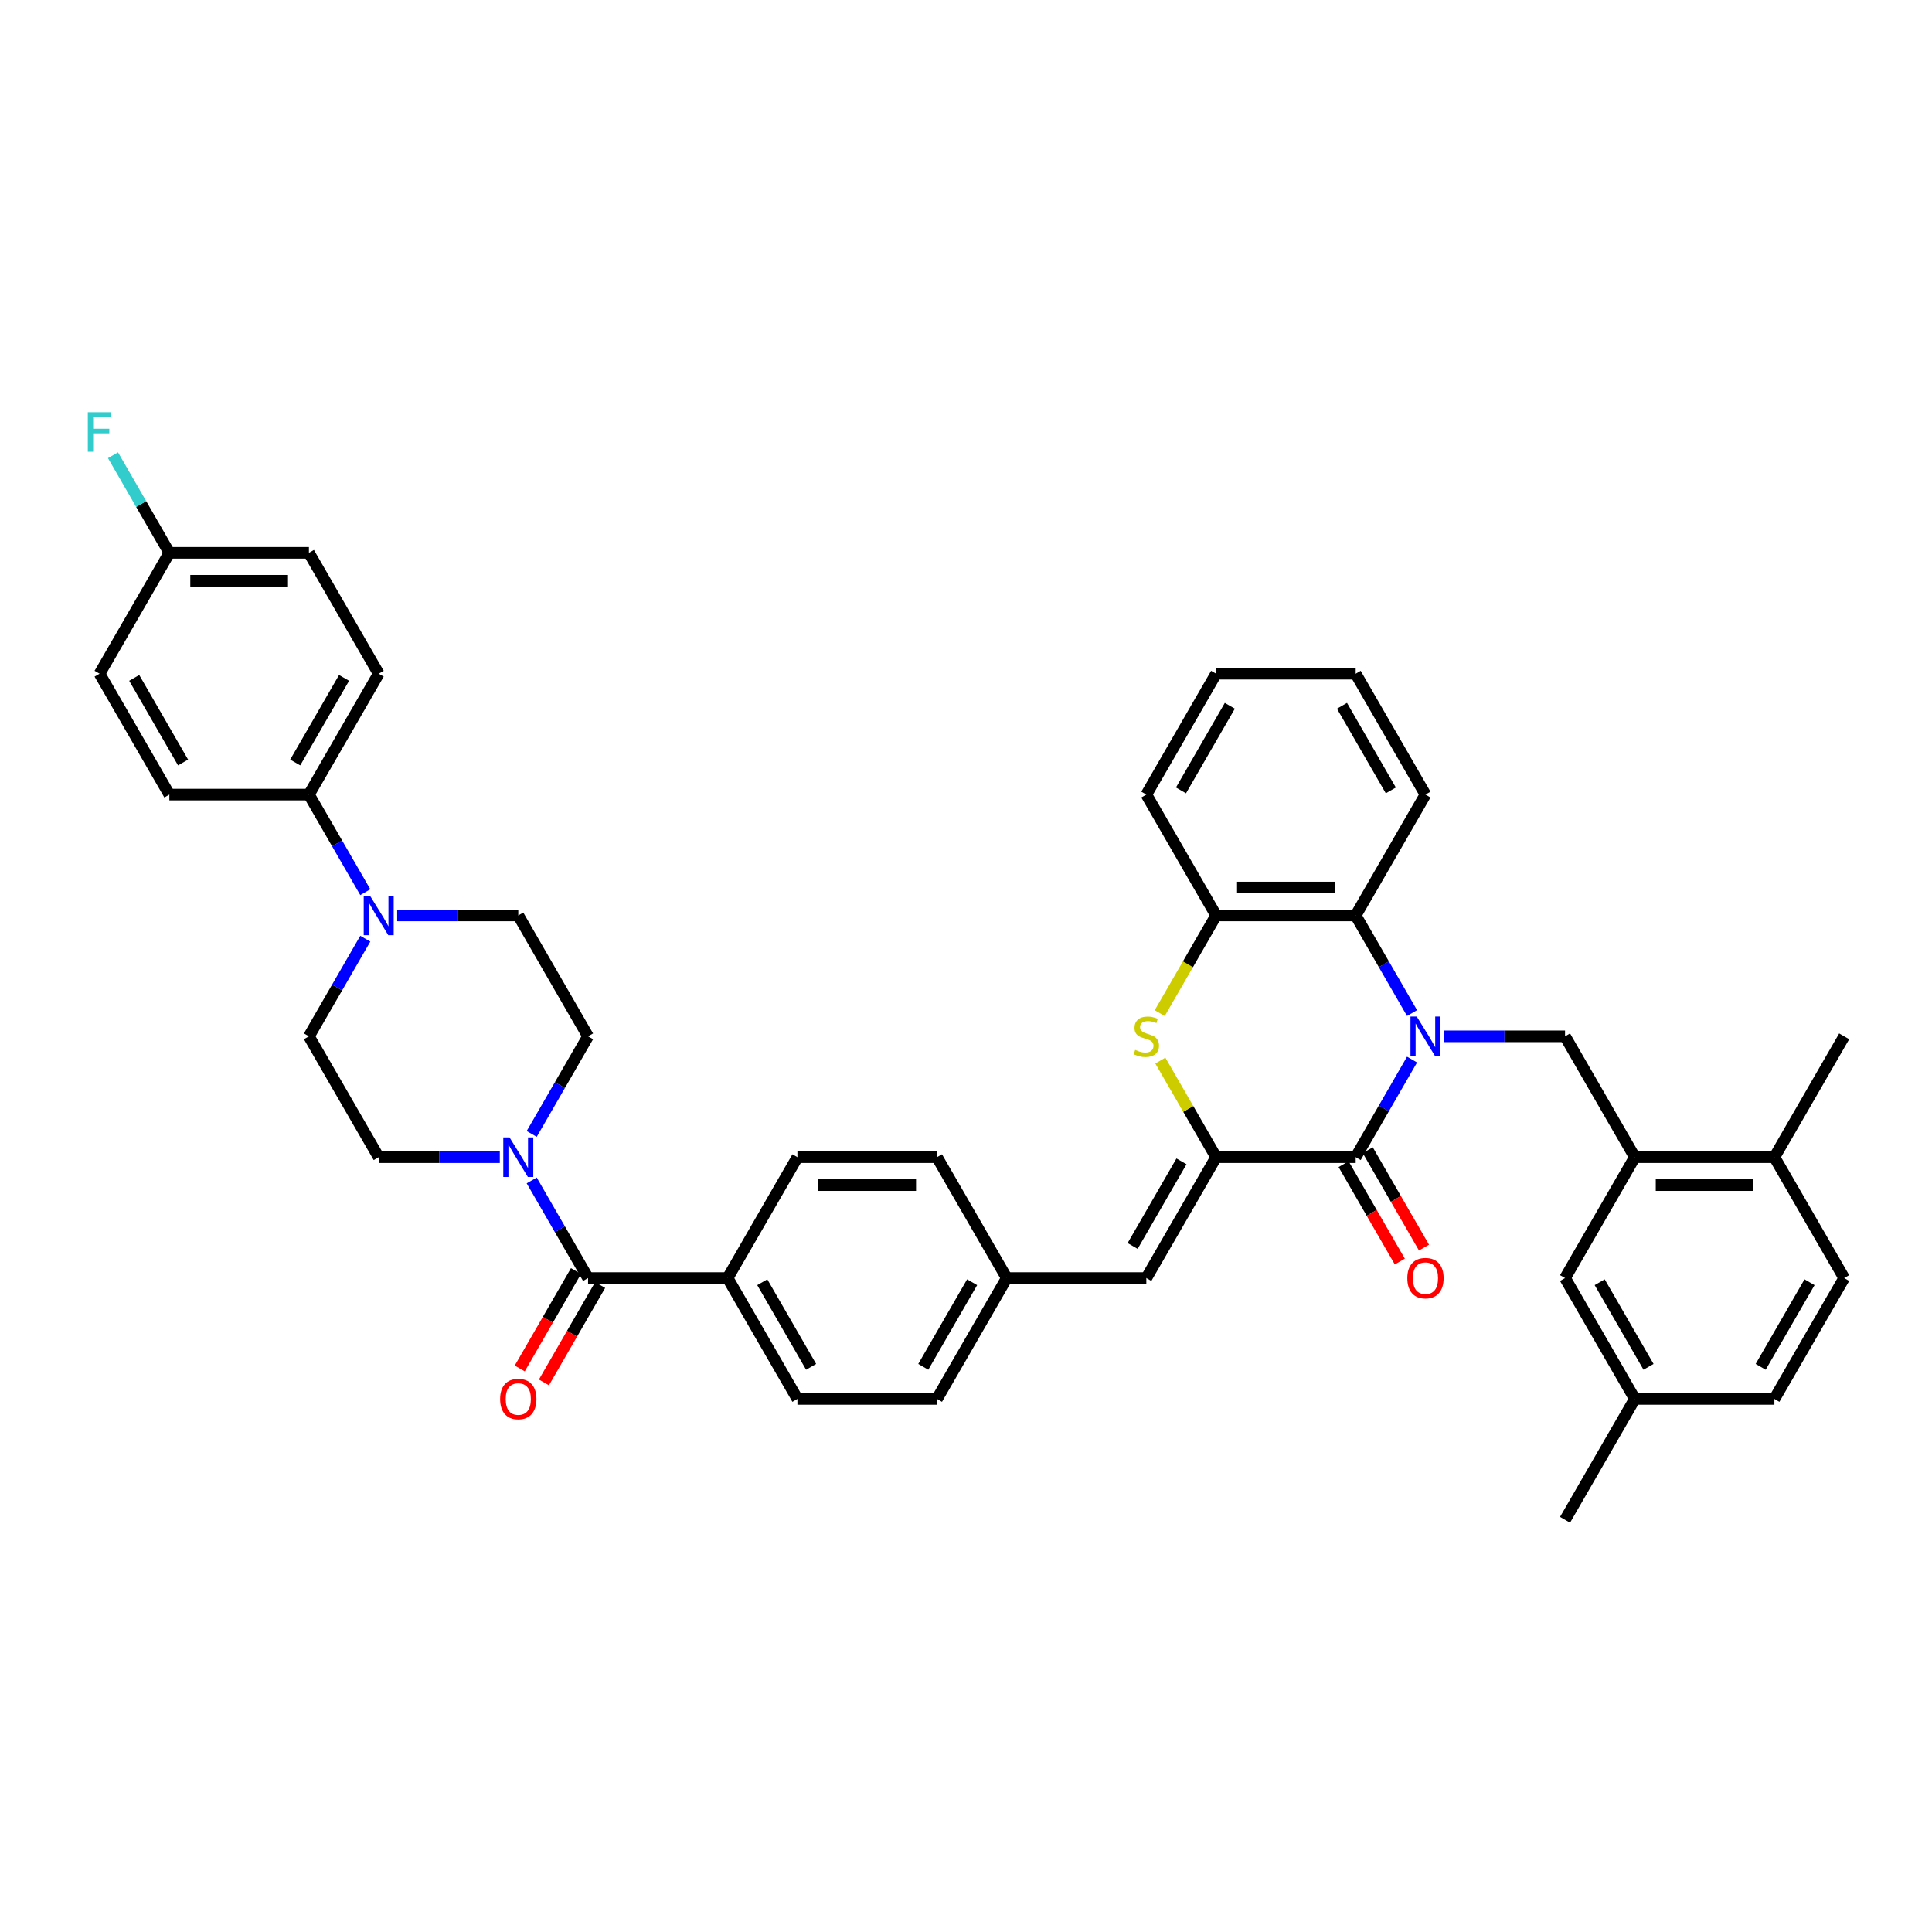 <?xml version='1.0' encoding='iso-8859-1'?>
<svg version='1.1' baseProfile='full'
              xmlns='http://www.w3.org/2000/svg'
                      xmlns:rdkit='http://www.rdkit.org/xml'
                      xmlns:xlink='http://www.w3.org/1999/xlink'
                  xml:space='preserve'
width='1000px' height='1000px' viewBox='0 0 1000 1000'>
<!-- END OF HEADER -->
<rect style='opacity:1.0;fill:#FFFFFF;stroke:none' width='1000' height='1000' x='0' y='0'> </rect>
<path class='bond-0' d='M 730.875,548.431 L 716.289,573.695' style='fill:none;fill-rule:evenodd;stroke:#0000FF;stroke-width:6px;stroke-linecap:butt;stroke-linejoin:miter;stroke-opacity:1' />
<path class='bond-0' d='M 716.289,573.695 L 701.703,598.958' style='fill:none;fill-rule:evenodd;stroke:#000000;stroke-width:6px;stroke-linecap:butt;stroke-linejoin:miter;stroke-opacity:1' />
<path class='bond-3' d='M 730.875,524.36 L 716.289,499.097' style='fill:none;fill-rule:evenodd;stroke:#0000FF;stroke-width:6px;stroke-linecap:butt;stroke-linejoin:miter;stroke-opacity:1' />
<path class='bond-3' d='M 716.289,499.097 L 701.703,473.834' style='fill:none;fill-rule:evenodd;stroke:#000000;stroke-width:6px;stroke-linecap:butt;stroke-linejoin:miter;stroke-opacity:1' />
<path class='bond-4' d='M 747.388,536.396 L 778.726,536.396' style='fill:none;fill-rule:evenodd;stroke:#0000FF;stroke-width:6px;stroke-linecap:butt;stroke-linejoin:miter;stroke-opacity:1' />
<path class='bond-4' d='M 778.726,536.396 L 810.064,536.396' style='fill:none;fill-rule:evenodd;stroke:#000000;stroke-width:6px;stroke-linecap:butt;stroke-linejoin:miter;stroke-opacity:1' />
<path class='bond-1' d='M 701.703,598.958 L 629.462,598.958' style='fill:none;fill-rule:evenodd;stroke:#000000;stroke-width:6px;stroke-linecap:butt;stroke-linejoin:miter;stroke-opacity:1' />
<path class='bond-13' d='M 695.447,602.57 L 709.999,627.776' style='fill:none;fill-rule:evenodd;stroke:#000000;stroke-width:6px;stroke-linecap:butt;stroke-linejoin:miter;stroke-opacity:1' />
<path class='bond-13' d='M 709.999,627.776 L 724.552,652.981' style='fill:none;fill-rule:evenodd;stroke:#FF0000;stroke-width:6px;stroke-linecap:butt;stroke-linejoin:miter;stroke-opacity:1' />
<path class='bond-13' d='M 707.959,595.346 L 722.512,620.552' style='fill:none;fill-rule:evenodd;stroke:#000000;stroke-width:6px;stroke-linecap:butt;stroke-linejoin:miter;stroke-opacity:1' />
<path class='bond-13' d='M 722.512,620.552 L 737.064,645.757' style='fill:none;fill-rule:evenodd;stroke:#FF0000;stroke-width:6px;stroke-linecap:butt;stroke-linejoin:miter;stroke-opacity:1' />
<path class='bond-9' d='M 629.462,598.958 L 593.342,661.52' style='fill:none;fill-rule:evenodd;stroke:#000000;stroke-width:6px;stroke-linecap:butt;stroke-linejoin:miter;stroke-opacity:1' />
<path class='bond-9' d='M 611.532,601.118 L 586.248,644.912' style='fill:none;fill-rule:evenodd;stroke:#000000;stroke-width:6px;stroke-linecap:butt;stroke-linejoin:miter;stroke-opacity:1' />
<path class='bond-41' d='M 629.462,598.958 L 615.027,573.955' style='fill:none;fill-rule:evenodd;stroke:#000000;stroke-width:6px;stroke-linecap:butt;stroke-linejoin:miter;stroke-opacity:1' />
<path class='bond-41' d='M 615.027,573.955 L 600.591,548.951' style='fill:none;fill-rule:evenodd;stroke:#CCCC00;stroke-width:6px;stroke-linecap:butt;stroke-linejoin:miter;stroke-opacity:1' />
<path class='bond-2' d='M 600.274,524.389 L 614.868,499.111' style='fill:none;fill-rule:evenodd;stroke:#CCCC00;stroke-width:6px;stroke-linecap:butt;stroke-linejoin:miter;stroke-opacity:1' />
<path class='bond-2' d='M 614.868,499.111 L 629.462,473.834' style='fill:none;fill-rule:evenodd;stroke:#000000;stroke-width:6px;stroke-linecap:butt;stroke-linejoin:miter;stroke-opacity:1' />
<path class='bond-7' d='M 701.703,473.834 L 629.462,473.834' style='fill:none;fill-rule:evenodd;stroke:#000000;stroke-width:6px;stroke-linecap:butt;stroke-linejoin:miter;stroke-opacity:1' />
<path class='bond-7' d='M 690.867,459.385 L 640.299,459.385' style='fill:none;fill-rule:evenodd;stroke:#000000;stroke-width:6px;stroke-linecap:butt;stroke-linejoin:miter;stroke-opacity:1' />
<path class='bond-35' d='M 701.703,473.834 L 737.823,411.271' style='fill:none;fill-rule:evenodd;stroke:#000000;stroke-width:6px;stroke-linecap:butt;stroke-linejoin:miter;stroke-opacity:1' />
<path class='bond-10' d='M 810.064,536.396 L 846.184,598.958' style='fill:none;fill-rule:evenodd;stroke:#000000;stroke-width:6px;stroke-linecap:butt;stroke-linejoin:miter;stroke-opacity:1' />
<path class='bond-5' d='M 304.38,661.52 L 376.62,661.52' style='fill:none;fill-rule:evenodd;stroke:#000000;stroke-width:6px;stroke-linecap:butt;stroke-linejoin:miter;stroke-opacity:1' />
<path class='bond-6' d='M 304.38,661.52 L 289.794,636.257' style='fill:none;fill-rule:evenodd;stroke:#000000;stroke-width:6px;stroke-linecap:butt;stroke-linejoin:miter;stroke-opacity:1' />
<path class='bond-6' d='M 289.794,636.257 L 275.208,610.993' style='fill:none;fill-rule:evenodd;stroke:#0000FF;stroke-width:6px;stroke-linecap:butt;stroke-linejoin:miter;stroke-opacity:1' />
<path class='bond-18' d='M 298.123,657.908 L 283.571,683.114' style='fill:none;fill-rule:evenodd;stroke:#000000;stroke-width:6px;stroke-linecap:butt;stroke-linejoin:miter;stroke-opacity:1' />
<path class='bond-18' d='M 283.571,683.114 L 269.018,708.32' style='fill:none;fill-rule:evenodd;stroke:#FF0000;stroke-width:6px;stroke-linecap:butt;stroke-linejoin:miter;stroke-opacity:1' />
<path class='bond-18' d='M 310.636,665.132 L 296.083,690.338' style='fill:none;fill-rule:evenodd;stroke:#000000;stroke-width:6px;stroke-linecap:butt;stroke-linejoin:miter;stroke-opacity:1' />
<path class='bond-18' d='M 296.083,690.338 L 281.531,715.544' style='fill:none;fill-rule:evenodd;stroke:#FF0000;stroke-width:6px;stroke-linecap:butt;stroke-linejoin:miter;stroke-opacity:1' />
<path class='bond-14' d='M 275.208,586.923 L 289.794,561.659' style='fill:none;fill-rule:evenodd;stroke:#0000FF;stroke-width:6px;stroke-linecap:butt;stroke-linejoin:miter;stroke-opacity:1' />
<path class='bond-14' d='M 289.794,561.659 L 304.38,536.396' style='fill:none;fill-rule:evenodd;stroke:#000000;stroke-width:6px;stroke-linecap:butt;stroke-linejoin:miter;stroke-opacity:1' />
<path class='bond-15' d='M 258.695,598.958 L 227.357,598.958' style='fill:none;fill-rule:evenodd;stroke:#0000FF;stroke-width:6px;stroke-linecap:butt;stroke-linejoin:miter;stroke-opacity:1' />
<path class='bond-15' d='M 227.357,598.958 L 196.019,598.958' style='fill:none;fill-rule:evenodd;stroke:#000000;stroke-width:6px;stroke-linecap:butt;stroke-linejoin:miter;stroke-opacity:1' />
<path class='bond-36' d='M 629.462,473.834 L 593.342,411.271' style='fill:none;fill-rule:evenodd;stroke:#000000;stroke-width:6px;stroke-linecap:butt;stroke-linejoin:miter;stroke-opacity:1' />
<path class='bond-8' d='M 189.07,485.869 L 174.484,511.132' style='fill:none;fill-rule:evenodd;stroke:#0000FF;stroke-width:6px;stroke-linecap:butt;stroke-linejoin:miter;stroke-opacity:1' />
<path class='bond-8' d='M 174.484,511.132 L 159.898,536.396' style='fill:none;fill-rule:evenodd;stroke:#000000;stroke-width:6px;stroke-linecap:butt;stroke-linejoin:miter;stroke-opacity:1' />
<path class='bond-12' d='M 189.07,461.798 L 174.484,436.535' style='fill:none;fill-rule:evenodd;stroke:#0000FF;stroke-width:6px;stroke-linecap:butt;stroke-linejoin:miter;stroke-opacity:1' />
<path class='bond-12' d='M 174.484,436.535 L 159.898,411.271' style='fill:none;fill-rule:evenodd;stroke:#000000;stroke-width:6px;stroke-linecap:butt;stroke-linejoin:miter;stroke-opacity:1' />
<path class='bond-45' d='M 205.583,473.834 L 236.921,473.834' style='fill:none;fill-rule:evenodd;stroke:#0000FF;stroke-width:6px;stroke-linecap:butt;stroke-linejoin:miter;stroke-opacity:1' />
<path class='bond-45' d='M 236.921,473.834 L 268.259,473.834' style='fill:none;fill-rule:evenodd;stroke:#000000;stroke-width:6px;stroke-linecap:butt;stroke-linejoin:miter;stroke-opacity:1' />
<path class='bond-21' d='M 593.342,661.52 L 521.101,661.52' style='fill:none;fill-rule:evenodd;stroke:#000000;stroke-width:6px;stroke-linecap:butt;stroke-linejoin:miter;stroke-opacity:1' />
<path class='bond-19' d='M 846.184,598.958 L 918.425,598.958' style='fill:none;fill-rule:evenodd;stroke:#000000;stroke-width:6px;stroke-linecap:butt;stroke-linejoin:miter;stroke-opacity:1' />
<path class='bond-19' d='M 857.021,613.406 L 907.589,613.406' style='fill:none;fill-rule:evenodd;stroke:#000000;stroke-width:6px;stroke-linecap:butt;stroke-linejoin:miter;stroke-opacity:1' />
<path class='bond-20' d='M 846.184,598.958 L 810.064,661.52' style='fill:none;fill-rule:evenodd;stroke:#000000;stroke-width:6px;stroke-linecap:butt;stroke-linejoin:miter;stroke-opacity:1' />
<path class='bond-11' d='M 376.62,661.52 L 412.741,724.083' style='fill:none;fill-rule:evenodd;stroke:#000000;stroke-width:6px;stroke-linecap:butt;stroke-linejoin:miter;stroke-opacity:1' />
<path class='bond-11' d='M 394.551,663.681 L 419.835,707.474' style='fill:none;fill-rule:evenodd;stroke:#000000;stroke-width:6px;stroke-linecap:butt;stroke-linejoin:miter;stroke-opacity:1' />
<path class='bond-44' d='M 376.62,661.52 L 412.741,598.958' style='fill:none;fill-rule:evenodd;stroke:#000000;stroke-width:6px;stroke-linecap:butt;stroke-linejoin:miter;stroke-opacity:1' />
<path class='bond-22' d='M 159.898,411.271 L 196.019,348.709' style='fill:none;fill-rule:evenodd;stroke:#000000;stroke-width:6px;stroke-linecap:butt;stroke-linejoin:miter;stroke-opacity:1' />
<path class='bond-22' d='M 152.804,394.663 L 178.088,350.869' style='fill:none;fill-rule:evenodd;stroke:#000000;stroke-width:6px;stroke-linecap:butt;stroke-linejoin:miter;stroke-opacity:1' />
<path class='bond-23' d='M 159.898,411.271 L 87.657,411.271' style='fill:none;fill-rule:evenodd;stroke:#000000;stroke-width:6px;stroke-linecap:butt;stroke-linejoin:miter;stroke-opacity:1' />
<path class='bond-17' d='M 304.38,536.396 L 268.259,473.834' style='fill:none;fill-rule:evenodd;stroke:#000000;stroke-width:6px;stroke-linecap:butt;stroke-linejoin:miter;stroke-opacity:1' />
<path class='bond-16' d='M 196.019,598.958 L 159.898,536.396' style='fill:none;fill-rule:evenodd;stroke:#000000;stroke-width:6px;stroke-linecap:butt;stroke-linejoin:miter;stroke-opacity:1' />
<path class='bond-26' d='M 918.425,598.958 L 954.545,661.52' style='fill:none;fill-rule:evenodd;stroke:#000000;stroke-width:6px;stroke-linecap:butt;stroke-linejoin:miter;stroke-opacity:1' />
<path class='bond-37' d='M 918.425,598.958 L 954.545,536.396' style='fill:none;fill-rule:evenodd;stroke:#000000;stroke-width:6px;stroke-linecap:butt;stroke-linejoin:miter;stroke-opacity:1' />
<path class='bond-27' d='M 810.064,661.52 L 846.184,724.083' style='fill:none;fill-rule:evenodd;stroke:#000000;stroke-width:6px;stroke-linecap:butt;stroke-linejoin:miter;stroke-opacity:1' />
<path class='bond-27' d='M 827.995,663.681 L 853.279,707.474' style='fill:none;fill-rule:evenodd;stroke:#000000;stroke-width:6px;stroke-linecap:butt;stroke-linejoin:miter;stroke-opacity:1' />
<path class='bond-29' d='M 521.101,661.52 L 484.981,598.958' style='fill:none;fill-rule:evenodd;stroke:#000000;stroke-width:6px;stroke-linecap:butt;stroke-linejoin:miter;stroke-opacity:1' />
<path class='bond-30' d='M 521.101,661.52 L 484.981,724.083' style='fill:none;fill-rule:evenodd;stroke:#000000;stroke-width:6px;stroke-linecap:butt;stroke-linejoin:miter;stroke-opacity:1' />
<path class='bond-30' d='M 503.171,663.681 L 477.887,707.474' style='fill:none;fill-rule:evenodd;stroke:#000000;stroke-width:6px;stroke-linecap:butt;stroke-linejoin:miter;stroke-opacity:1' />
<path class='bond-33' d='M 196.019,348.709 L 159.898,286.147' style='fill:none;fill-rule:evenodd;stroke:#000000;stroke-width:6px;stroke-linecap:butt;stroke-linejoin:miter;stroke-opacity:1' />
<path class='bond-32' d='M 87.657,411.271 L 51.537,348.709' style='fill:none;fill-rule:evenodd;stroke:#000000;stroke-width:6px;stroke-linecap:butt;stroke-linejoin:miter;stroke-opacity:1' />
<path class='bond-32' d='M 94.752,394.663 L 69.468,350.869' style='fill:none;fill-rule:evenodd;stroke:#000000;stroke-width:6px;stroke-linecap:butt;stroke-linejoin:miter;stroke-opacity:1' />
<path class='bond-24' d='M 412.741,724.083 L 484.981,724.083' style='fill:none;fill-rule:evenodd;stroke:#000000;stroke-width:6px;stroke-linecap:butt;stroke-linejoin:miter;stroke-opacity:1' />
<path class='bond-25' d='M 412.741,598.958 L 484.981,598.958' style='fill:none;fill-rule:evenodd;stroke:#000000;stroke-width:6px;stroke-linecap:butt;stroke-linejoin:miter;stroke-opacity:1' />
<path class='bond-25' d='M 423.577,613.406 L 474.145,613.406' style='fill:none;fill-rule:evenodd;stroke:#000000;stroke-width:6px;stroke-linecap:butt;stroke-linejoin:miter;stroke-opacity:1' />
<path class='bond-43' d='M 954.545,661.52 L 918.425,724.083' style='fill:none;fill-rule:evenodd;stroke:#000000;stroke-width:6px;stroke-linecap:butt;stroke-linejoin:miter;stroke-opacity:1' />
<path class='bond-43' d='M 936.615,663.681 L 911.331,707.474' style='fill:none;fill-rule:evenodd;stroke:#000000;stroke-width:6px;stroke-linecap:butt;stroke-linejoin:miter;stroke-opacity:1' />
<path class='bond-31' d='M 846.184,724.083 L 918.425,724.083' style='fill:none;fill-rule:evenodd;stroke:#000000;stroke-width:6px;stroke-linecap:butt;stroke-linejoin:miter;stroke-opacity:1' />
<path class='bond-38' d='M 846.184,724.083 L 810.064,786.645' style='fill:none;fill-rule:evenodd;stroke:#000000;stroke-width:6px;stroke-linecap:butt;stroke-linejoin:miter;stroke-opacity:1' />
<path class='bond-28' d='M 87.657,286.147 L 51.537,348.709' style='fill:none;fill-rule:evenodd;stroke:#000000;stroke-width:6px;stroke-linecap:butt;stroke-linejoin:miter;stroke-opacity:1' />
<path class='bond-34' d='M 87.657,286.147 L 73.072,260.883' style='fill:none;fill-rule:evenodd;stroke:#000000;stroke-width:6px;stroke-linecap:butt;stroke-linejoin:miter;stroke-opacity:1' />
<path class='bond-34' d='M 73.072,260.883 L 58.486,235.62' style='fill:none;fill-rule:evenodd;stroke:#33CCCC;stroke-width:6px;stroke-linecap:butt;stroke-linejoin:miter;stroke-opacity:1' />
<path class='bond-46' d='M 87.657,286.147 L 159.898,286.147' style='fill:none;fill-rule:evenodd;stroke:#000000;stroke-width:6px;stroke-linecap:butt;stroke-linejoin:miter;stroke-opacity:1' />
<path class='bond-46' d='M 98.494,300.595 L 149.062,300.595' style='fill:none;fill-rule:evenodd;stroke:#000000;stroke-width:6px;stroke-linecap:butt;stroke-linejoin:miter;stroke-opacity:1' />
<path class='bond-39' d='M 737.823,411.271 L 701.703,348.709' style='fill:none;fill-rule:evenodd;stroke:#000000;stroke-width:6px;stroke-linecap:butt;stroke-linejoin:miter;stroke-opacity:1' />
<path class='bond-39' d='M 719.893,409.111 L 694.609,365.317' style='fill:none;fill-rule:evenodd;stroke:#000000;stroke-width:6px;stroke-linecap:butt;stroke-linejoin:miter;stroke-opacity:1' />
<path class='bond-42' d='M 593.342,411.271 L 629.462,348.709' style='fill:none;fill-rule:evenodd;stroke:#000000;stroke-width:6px;stroke-linecap:butt;stroke-linejoin:miter;stroke-opacity:1' />
<path class='bond-42' d='M 611.273,409.111 L 636.557,365.317' style='fill:none;fill-rule:evenodd;stroke:#000000;stroke-width:6px;stroke-linecap:butt;stroke-linejoin:miter;stroke-opacity:1' />
<path class='bond-40' d='M 701.703,348.709 L 629.462,348.709' style='fill:none;fill-rule:evenodd;stroke:#000000;stroke-width:6px;stroke-linecap:butt;stroke-linejoin:miter;stroke-opacity:1' />
<path  class='atom-0' d='M 733.301 526.166
L 740.005 537.003
Q 740.67 538.072, 741.739 540.008
Q 742.808 541.944, 742.866 542.059
L 742.866 526.166
L 745.582 526.166
L 745.582 546.625
L 742.779 546.625
L 735.584 534.778
Q 734.746 533.391, 733.85 531.801
Q 732.983 530.212, 732.723 529.721
L 732.723 546.625
L 730.065 546.625
L 730.065 526.166
L 733.301 526.166
' fill='#0000FF'/>
<path  class='atom-3' d='M 587.563 543.418
Q 587.794 543.504, 588.748 543.909
Q 589.701 544.313, 590.741 544.573
Q 591.811 544.805, 592.851 544.805
Q 594.787 544.805, 595.914 543.88
Q 597.041 542.926, 597.041 541.279
Q 597.041 540.152, 596.463 539.459
Q 595.914 538.765, 595.047 538.39
Q 594.18 538.014, 592.735 537.581
Q 590.915 537.031, 589.817 536.511
Q 588.748 535.991, 587.967 534.893
Q 587.216 533.795, 587.216 531.946
Q 587.216 529.374, 588.95 527.785
Q 590.713 526.195, 594.18 526.195
Q 596.55 526.195, 599.237 527.322
L 598.572 529.547
Q 596.116 528.536, 594.267 528.536
Q 592.273 528.536, 591.175 529.374
Q 590.077 530.183, 590.106 531.599
Q 590.106 532.697, 590.655 533.362
Q 591.233 534.026, 592.042 534.402
Q 592.88 534.778, 594.267 535.211
Q 596.116 535.789, 597.214 536.367
Q 598.312 536.945, 599.093 538.13
Q 599.902 539.285, 599.902 541.279
Q 599.902 544.111, 597.994 545.643
Q 596.116 547.145, 592.967 547.145
Q 591.146 547.145, 589.759 546.741
Q 588.401 546.365, 586.783 545.7
L 587.563 543.418
' fill='#CCCC00'/>
<path  class='atom-7' d='M 263.737 588.729
L 270.441 599.565
Q 271.105 600.634, 272.175 602.57
Q 273.244 604.506, 273.302 604.622
L 273.302 588.729
L 276.018 588.729
L 276.018 609.187
L 273.215 609.187
L 266.02 597.34
Q 265.182 595.953, 264.286 594.364
Q 263.419 592.774, 263.159 592.283
L 263.159 609.187
L 260.501 609.187
L 260.501 588.729
L 263.737 588.729
' fill='#0000FF'/>
<path  class='atom-9' d='M 191.496 463.604
L 198.2 474.44
Q 198.865 475.509, 199.934 477.446
Q 201.003 479.382, 201.061 479.497
L 201.061 463.604
L 203.777 463.604
L 203.777 484.063
L 200.974 484.063
L 193.779 472.215
Q 192.941 470.828, 192.045 469.239
Q 191.178 467.65, 190.918 467.158
L 190.918 484.063
L 188.26 484.063
L 188.26 463.604
L 191.496 463.604
' fill='#0000FF'/>
<path  class='atom-14' d='M 728.432 661.578
Q 728.432 656.666, 730.859 653.921
Q 733.287 651.175, 737.823 651.175
Q 742.36 651.175, 744.787 653.921
Q 747.215 656.666, 747.215 661.578
Q 747.215 666.548, 744.759 669.38
Q 742.302 672.183, 737.823 672.183
Q 733.316 672.183, 730.859 669.38
Q 728.432 666.577, 728.432 661.578
M 737.823 669.871
Q 740.944 669.871, 742.62 667.791
Q 744.325 665.681, 744.325 661.578
Q 744.325 657.561, 742.62 655.539
Q 740.944 653.487, 737.823 653.487
Q 734.703 653.487, 732.998 655.51
Q 731.322 657.533, 731.322 661.578
Q 731.322 665.71, 732.998 667.791
Q 734.703 669.871, 737.823 669.871
' fill='#FF0000'/>
<path  class='atom-19' d='M 258.868 724.14
Q 258.868 719.228, 261.295 716.483
Q 263.722 713.738, 268.259 713.738
Q 272.796 713.738, 275.223 716.483
Q 277.65 719.228, 277.65 724.14
Q 277.65 729.11, 275.194 731.942
Q 272.738 734.745, 268.259 734.745
Q 263.751 734.745, 261.295 731.942
Q 258.868 729.139, 258.868 724.14
M 268.259 732.434
Q 271.38 732.434, 273.056 730.353
Q 274.761 728.244, 274.761 724.14
Q 274.761 720.124, 273.056 718.101
Q 271.38 716.049, 268.259 716.049
Q 265.138 716.049, 263.434 718.072
Q 261.758 720.095, 261.758 724.14
Q 261.758 728.272, 263.434 730.353
Q 265.138 732.434, 268.259 732.434
' fill='#FF0000'/>
<path  class='atom-35' d='M 45.455 213.355
L 57.62 213.355
L 57.62 215.696
L 48.2 215.696
L 48.2 221.909
L 56.58 221.909
L 56.58 224.278
L 48.2 224.278
L 48.2 233.814
L 45.455 233.814
L 45.455 213.355
' fill='#33CCCC'/>
</svg>
